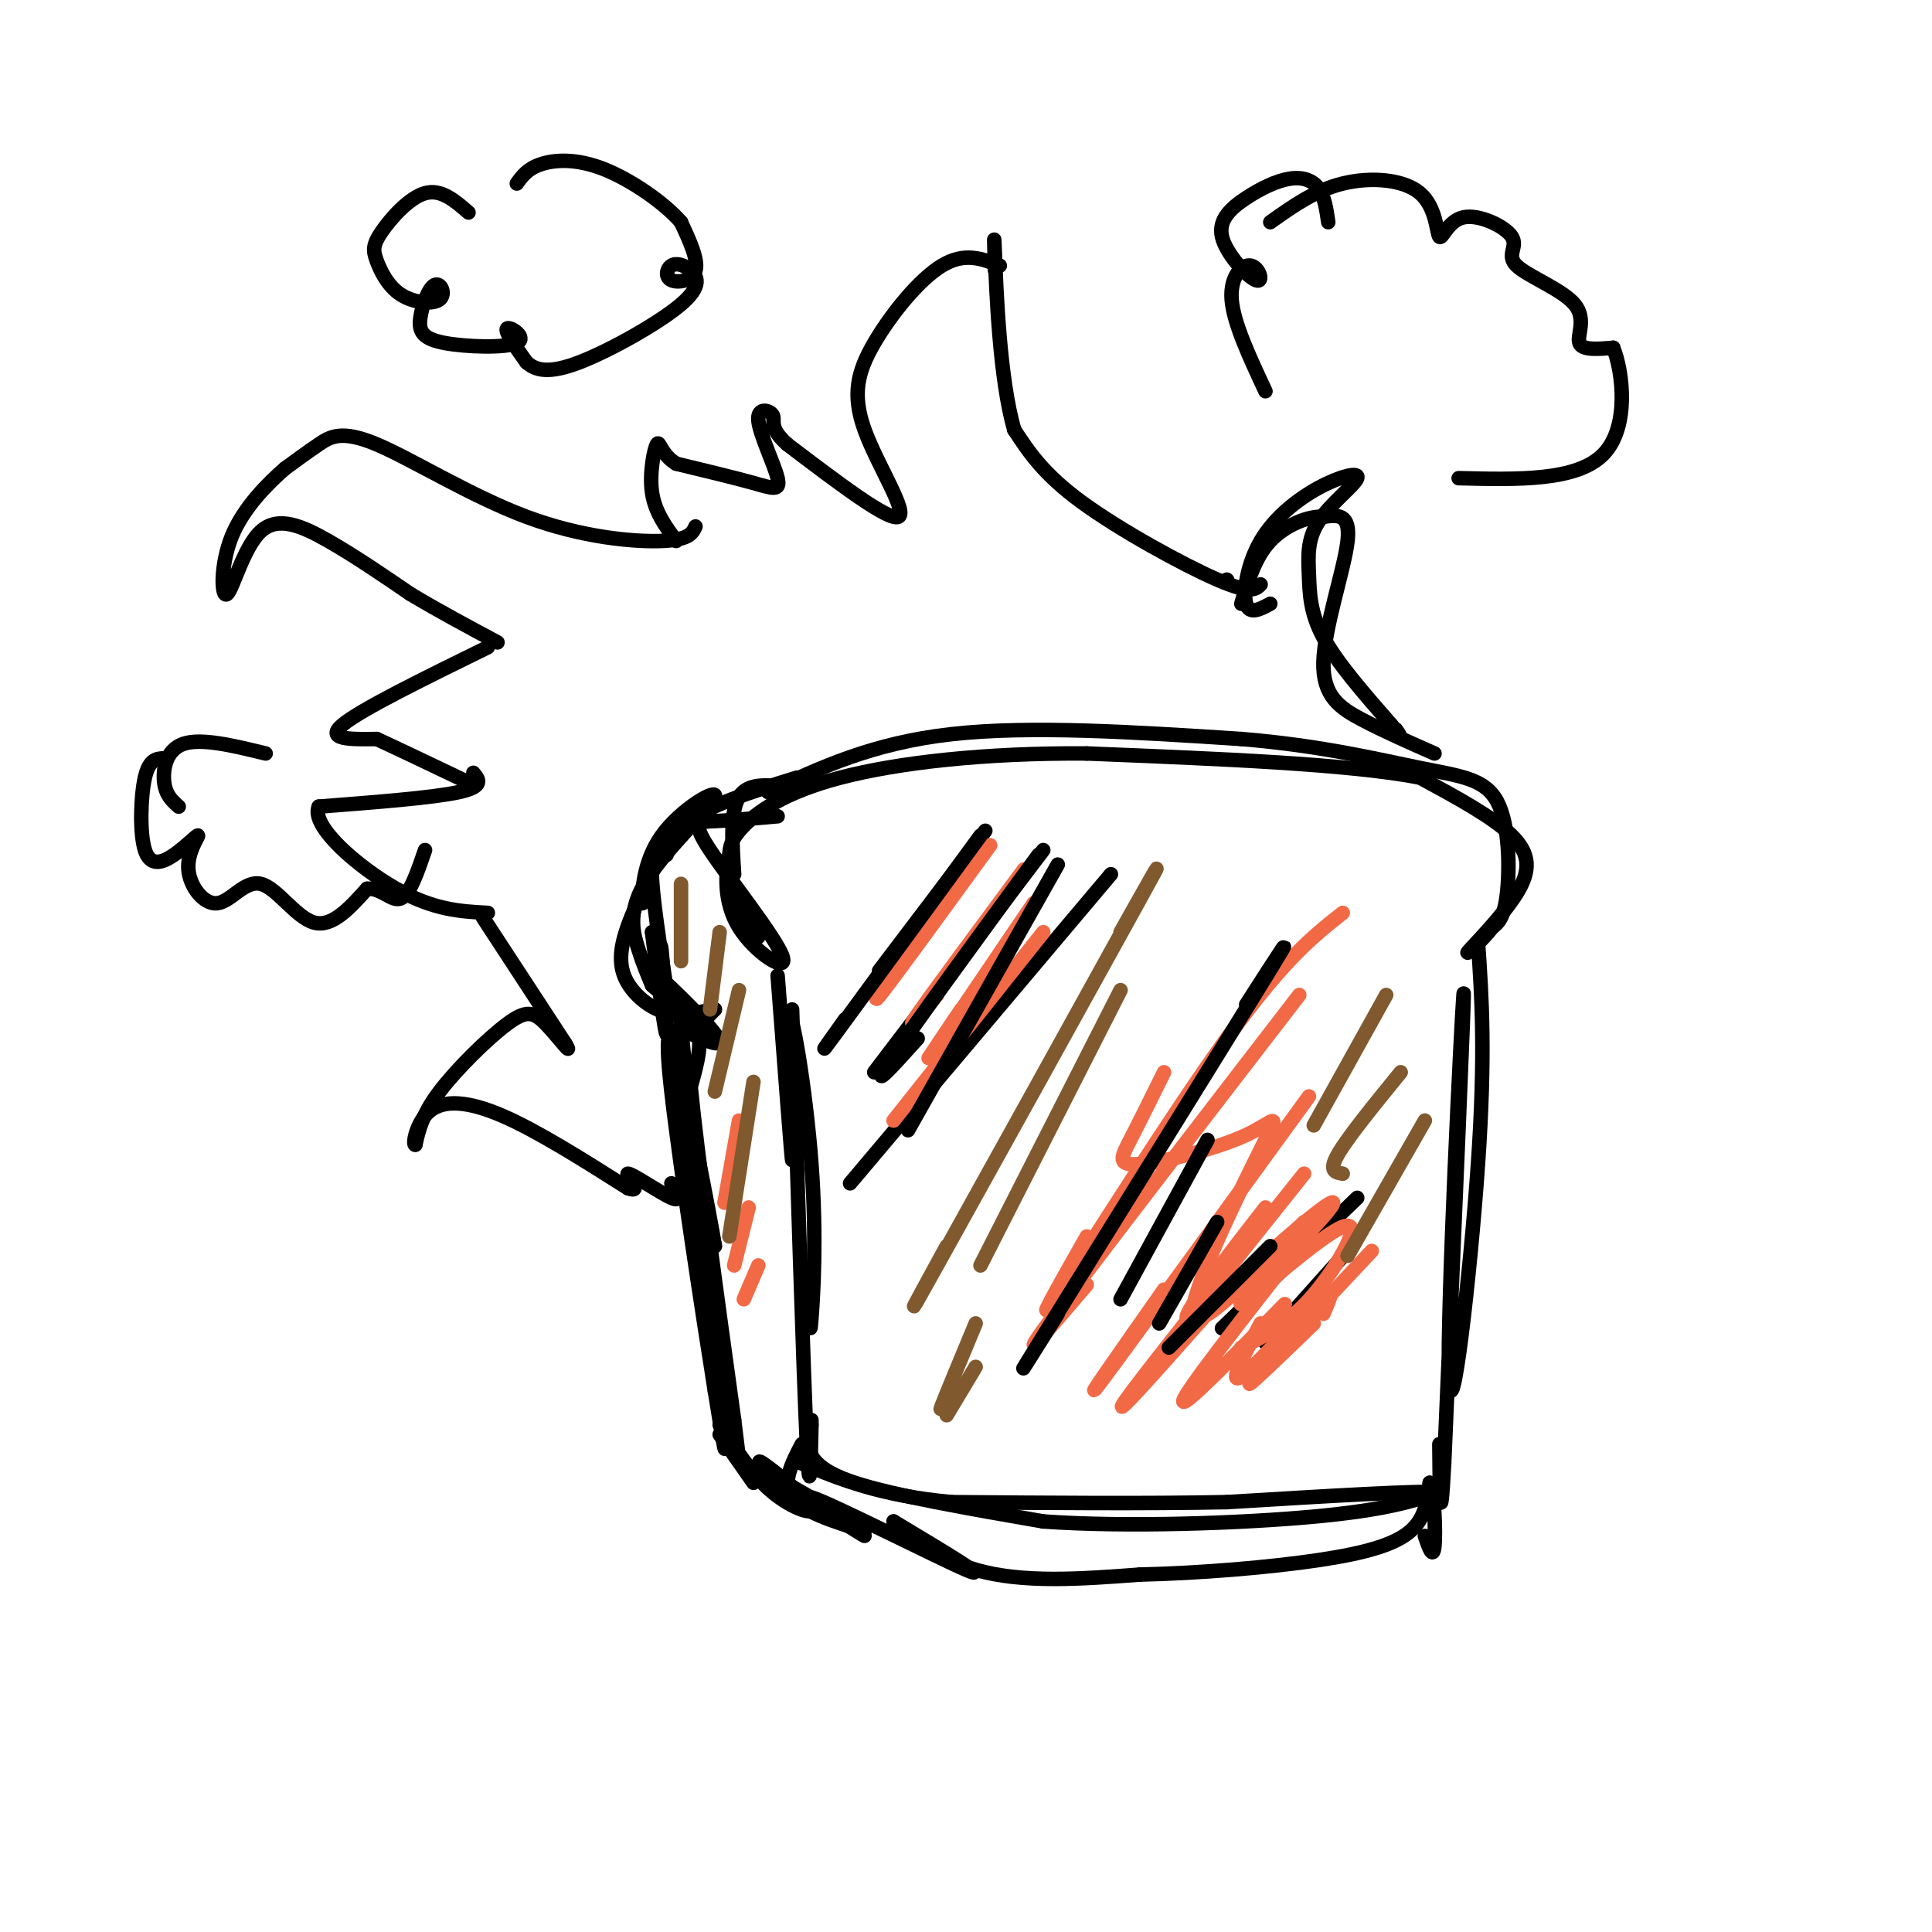 <svg viewBox='0 0 400 400' version='1.1' xmlns='http://www.w3.org/2000/svg' xmlns:xlink='http://www.w3.org/1999/xlink'><g fill='none' stroke='#000000' stroke-width='3' stroke-linecap='round' stroke-linejoin='round'><path d='M157,194c0.000,0.000 -7.000,-14.000 -7,-14'/><path d='M152,181c-0.417,-6.500 -0.833,-13.000 1,-16c1.833,-3.000 5.917,-2.500 10,-2'/><path d='M159,164c10.833,-5.083 21.667,-10.167 38,-12c16.333,-1.833 38.167,-0.417 60,1'/><path d='M257,153c16.734,1.370 28.568,4.295 37,6c8.432,1.705 13.463,2.190 16,7c2.537,4.810 2.582,13.946 2,19c-0.582,5.054 -1.791,6.027 -3,7'/><path d='M309,192c-2.158,2.789 -6.053,6.263 -5,5c1.053,-1.263 7.053,-7.263 10,-12c2.947,-4.737 2.842,-8.211 -1,-12c-3.842,-3.789 -11.421,-7.895 -19,-12'/><path d='M294,161c-14.667,-2.833 -41.833,-3.917 -69,-5'/><path d='M225,156c-21.060,-0.167 -39.208,1.917 -51,5c-11.792,3.083 -17.226,7.167 -20,10c-2.774,2.833 -2.887,4.417 -3,6'/><path d='M151,177c-0.794,3.629 -1.279,9.702 2,15c3.279,5.298 10.322,9.822 9,6c-1.322,-3.822 -11.010,-15.991 -15,-22c-3.990,-6.009 -2.283,-5.860 1,-6c3.283,-0.140 8.141,-0.570 13,-1'/><path d='M161,202c1.533,20.137 3.065,40.274 3,38c-0.065,-2.274 -1.729,-26.960 -1,-30c0.729,-3.040 3.850,15.566 5,31c1.150,15.434 0.329,27.695 0,32c-0.329,4.305 -0.164,0.652 0,-3'/><path d='M306,195c0.792,11.536 1.583,23.071 0,46c-1.583,22.929 -5.542,57.250 -6,44c-0.458,-13.250 2.583,-74.071 3,-79c0.417,-4.929 -1.792,46.036 -4,97'/><path d='M299,303c-0.833,15.500 -0.917,5.750 -1,-4'/><path d='M164,209c1.167,37.333 2.333,74.667 3,89c0.667,14.333 0.833,5.667 1,-3'/><path d='M168,294c0.000,0.000 0.000,1.000 0,1'/><path d='M167,299c0.917,2.667 1.833,5.333 10,8c8.167,2.667 23.583,5.333 39,8'/><path d='M216,315c17.356,1.244 41.244,0.356 56,-1c14.756,-1.356 20.378,-3.178 26,-5'/><path d='M298,309c-3.000,-0.500 -23.500,0.750 -44,2'/><path d='M254,311c-16.833,0.333 -36.917,0.167 -57,0'/><path d='M197,311c-14.667,-1.333 -22.833,-4.667 -31,-8'/><path d='M165,161c-9.417,2.917 -18.833,5.833 -24,10c-5.167,4.167 -6.083,9.583 -7,15'/><path d='M138,177c-1.667,-0.711 -3.333,-1.422 -3,5c0.333,6.422 2.667,19.978 3,23c0.333,3.022 -1.333,-4.489 -3,-12'/><path d='M135,193c1.378,10.933 2.756,21.867 3,21c0.244,-0.867 -0.644,-13.533 -1,-17c-0.356,-3.467 -0.178,2.267 0,8'/><path d='M137,205c1.493,2.836 5.225,5.925 4,4c-1.225,-1.925 -7.407,-8.864 -6,-8c1.407,0.864 10.402,9.533 13,13c2.598,3.467 -1.201,1.734 -5,0'/><path d='M143,214c-1.440,-2.533 -2.541,-8.864 -2,-2c0.541,6.864 2.722,26.925 2,26c-0.722,-0.925 -4.349,-22.836 -4,-23c0.349,-0.164 4.675,21.418 9,43'/><path d='M148,258c-0.679,-4.488 -6.875,-37.208 -7,-32c-0.125,5.208 5.821,48.345 8,65c2.179,16.655 0.589,6.827 -1,-3'/><path d='M148,288c-2.226,-13.833 -7.292,-46.917 -9,-62c-1.708,-15.083 -0.060,-12.167 2,-12c2.060,0.167 4.530,-2.417 7,-5'/><path d='M148,209c-0.238,-0.351 -4.332,1.271 -8,1c-3.668,-0.271 -6.911,-2.433 -9,-5c-2.089,-2.567 -3.024,-5.537 -2,-10c1.024,-4.463 4.007,-10.418 5,-12c0.993,-1.582 -0.003,1.209 -1,4'/><path d='M133,187c-0.132,-1.844 0.036,-8.453 4,-14c3.964,-5.547 11.722,-10.033 11,-8c-0.722,2.033 -9.925,10.586 -14,17c-4.075,6.414 -3.021,10.690 -2,14c1.021,3.310 2.011,5.655 3,8'/><path d='M135,204c2.511,2.444 7.289,4.556 9,8c1.711,3.444 0.356,8.222 -1,13'/><path d='M143,225c1.333,13.667 5.167,41.333 9,69'/><path d='M152,294c1.500,11.833 0.750,6.917 0,2'/><path d='M149,297c0.000,0.000 7.000,10.000 7,10'/><path d='M149,295c3.429,5.286 6.857,10.571 11,14c4.143,3.429 9.000,5.000 8,3c-1.000,-2.000 -7.857,-7.571 -10,-9c-2.143,-1.429 0.429,1.286 3,4'/><path d='M161,307c0.500,0.667 0.250,0.333 0,0'/><path d='M166,299c-2.083,4.000 -4.167,8.000 -2,11c2.167,3.000 8.583,5.000 15,7'/><path d='M173,313c-7.187,-4.159 -14.373,-8.319 -11,-6c3.373,2.319 17.306,11.116 17,11c-0.306,-0.116 -14.852,-9.147 -11,-8c3.852,1.147 26.100,12.470 32,15c5.900,2.530 -4.550,-3.735 -15,-10'/><path d='M185,315c-0.067,0.622 7.267,7.178 17,10c9.733,2.822 21.867,1.911 34,1'/><path d='M236,326c12.548,-0.286 26.917,-1.500 37,-3c10.083,-1.500 15.881,-3.286 19,-6c3.119,-2.714 3.560,-6.357 4,-10'/><path d='M296,307c0.933,1.422 1.267,9.978 1,13c-0.267,3.022 -1.133,0.511 -2,-2'/><path d='M204,172c0.000,0.000 -22.000,29.000 -22,29'/><path d='M216,176c0.000,0.000 -35.000,46.000 -35,46'/><path d='M230,181c0.000,0.000 -54.000,64.000 -54,64'/><path d='M281,248c0.000,0.000 -28.000,27.000 -28,27'/><path d='M279,259c0.000,0.000 -17.000,19.000 -17,19'/><path d='M297,156c-5.256,-2.315 -10.512,-4.631 -15,-7c-4.488,-2.369 -8.208,-4.792 -8,-12c0.208,-7.208 4.345,-19.202 5,-25c0.655,-5.798 -2.173,-5.399 -5,-5'/><path d='M274,107c-2.956,-0.244 -7.844,1.644 -11,5c-3.156,3.356 -4.578,8.178 -6,13'/><path d='M263,125c-2.170,1.169 -4.340,2.339 -5,0c-0.660,-2.339 0.191,-8.185 3,-13c2.809,-4.815 7.577,-8.597 12,-11c4.423,-2.403 8.503,-3.426 8,-2c-0.503,1.426 -5.588,5.300 -8,9c-2.412,3.700 -2.149,7.227 -2,11c0.149,3.773 0.186,7.792 3,13c2.814,5.208 8.407,11.604 14,18'/><path d='M288,150c2.500,3.167 1.750,2.083 1,1'/><path d='M254,120c0.000,0.000 0.100,0.100 0.1,0.1'/><path d='M261,121c-1.000,1.022 -2.000,2.044 -9,-1c-7.000,-3.044 -20.000,-10.156 -28,-16c-8.000,-5.844 -11.000,-10.422 -14,-15'/><path d='M210,89c-3.067,-10.467 -3.733,-29.133 -4,-36c-0.267,-6.867 -0.133,-1.933 0,3'/><path d='M207,55c-3.640,-1.434 -7.279,-2.868 -12,0c-4.721,2.868 -10.523,10.037 -14,16c-3.477,5.963 -4.628,10.721 -2,18c2.628,7.279 9.037,17.080 7,18c-2.037,0.920 -12.518,-7.040 -23,-15'/><path d='M163,92c-3.983,-3.553 -2.440,-4.935 -3,-6c-0.560,-1.065 -3.222,-1.811 -3,1c0.222,2.811 3.329,9.180 4,12c0.671,2.820 -1.094,2.091 -5,1c-3.906,-1.091 -9.953,-2.546 -16,-4'/><path d='M140,96c-3.262,-2.000 -3.417,-5.000 -4,-4c-0.583,1.000 -1.595,6.000 -1,10c0.595,4.000 2.798,7.000 5,10'/><path d='M144,109c-0.643,1.388 -1.285,2.775 -7,3c-5.715,0.225 -16.501,-0.713 -28,-5c-11.499,-4.287 -23.711,-11.923 -31,-15c-7.289,-3.077 -9.654,-1.593 -12,0c-2.346,1.593 -4.673,3.297 -7,5'/><path d='M59,97c-3.445,3.006 -8.559,8.021 -11,14c-2.441,5.979 -2.211,12.922 -1,12c1.211,-0.922 3.403,-9.710 7,-13c3.597,-3.290 8.599,-1.083 14,2c5.401,3.083 11.200,7.041 17,11'/><path d='M85,123c5.833,3.500 11.917,6.750 18,10'/><path d='M101,134c-13.083,6.417 -26.167,12.833 -30,16c-3.833,3.167 1.583,3.083 7,3'/><path d='M78,153c4.333,2.000 11.667,5.500 19,9'/><path d='M98,160c1.167,1.417 2.333,2.833 -3,4c-5.333,1.167 -17.167,2.083 -29,3'/><path d='M66,167c-1.800,4.022 8.200,12.578 16,17c7.800,4.422 13.400,4.711 19,5'/><path d='M100,190c0.000,0.000 17.000,26.000 17,26'/><path d='M117,216c2.002,3.305 -1.494,-1.434 -4,-4c-2.506,-2.566 -4.021,-2.960 -8,0c-3.979,2.960 -10.423,9.274 -14,14c-3.577,4.726 -4.289,7.863 -5,11'/><path d='M86,237c-0.679,0.238 0.125,-4.667 3,-7c2.875,-2.333 7.821,-2.095 15,1c7.179,3.095 16.589,9.048 26,15'/><path d='M130,246c3.488,1.310 -0.792,-2.917 0,-3c0.792,-0.083 6.655,3.976 9,5c2.345,1.024 1.173,-0.988 0,-3'/><path d='M97,44c-2.838,-2.467 -5.676,-4.933 -9,-4c-3.324,0.933 -7.133,5.266 -9,8c-1.867,2.734 -1.791,3.868 -1,6c0.791,2.132 2.296,5.261 5,7c2.704,1.739 6.608,2.088 8,1c1.392,-1.088 0.271,-3.614 -1,-3c-1.271,0.614 -2.691,4.369 -3,7c-0.309,2.631 0.495,4.138 5,5c4.505,0.862 12.713,1.078 15,0c2.287,-1.078 -1.347,-3.451 -2,-3c-0.653,0.451 1.673,3.725 4,7'/><path d='M109,75c1.884,1.705 4.594,2.468 11,0c6.406,-2.468 16.508,-8.168 21,-12c4.492,-3.832 3.375,-5.798 2,-7c-1.375,-1.202 -3.008,-1.642 -4,-1c-0.992,0.642 -1.344,2.365 0,3c1.344,0.635 4.384,0.181 5,-2c0.616,-2.181 -1.192,-6.091 -3,-10'/><path d='M141,46c-3.369,-3.929 -10.292,-8.750 -16,-11c-5.708,-2.250 -10.202,-1.929 -13,-1c-2.798,0.929 -3.899,2.464 -5,4'/><path d='M34,157c-1.556,0.065 -3.112,0.130 -4,4c-0.888,3.870 -1.108,11.546 0,15c1.108,3.454 3.544,2.687 6,1c2.456,-1.687 4.932,-4.294 5,-4c0.068,0.294 -2.272,3.490 -2,7c0.272,3.510 3.155,7.332 6,7c2.845,-0.332 5.650,-4.820 9,-4c3.350,0.820 7.243,6.949 11,8c3.757,1.051 7.379,-2.974 11,-7'/><path d='M76,184c3.044,-0.200 5.156,2.800 7,2c1.844,-0.800 3.422,-5.400 5,-10'/><path d='M37,167c-1.333,-1.178 -2.667,-2.356 -3,-5c-0.333,-2.644 0.333,-6.756 4,-8c3.667,-1.244 10.333,0.378 17,2'/><path d='M275,46c-0.383,-2.654 -0.767,-5.308 -2,-7c-1.233,-1.692 -3.317,-2.423 -6,-2c-2.683,0.423 -5.965,1.999 -9,4c-3.035,2.001 -5.824,4.426 -5,8c0.824,3.574 5.262,8.298 7,9c1.738,0.702 0.776,-2.619 -1,-3c-1.776,-0.381 -4.364,2.177 -4,7c0.364,4.823 3.682,11.912 7,19'/><path d='M263,46c4.632,-3.296 9.263,-6.592 15,-8c5.737,-1.408 12.579,-0.929 16,2c3.421,2.929 3.421,8.306 4,9c0.579,0.694 1.736,-3.295 5,-4c3.264,-0.705 8.634,1.875 10,4c1.366,2.125 -1.273,3.796 1,6c2.273,2.204 9.458,4.939 12,8c2.542,3.061 0.441,6.446 1,8c0.559,1.554 3.780,1.277 7,1'/><path d='M334,72c1.978,4.822 3.422,16.378 -2,22c-5.422,5.622 -17.711,5.311 -30,5'/></g>
<g fill='none' stroke='#f26946' stroke-width='3' stroke-linecap='round' stroke-linejoin='round'><path d='M205,175c-9.333,12.833 -18.667,25.667 -22,30c-3.333,4.333 -0.667,0.167 2,-4'/><path d='M212,180c-9.500,12.833 -19.000,25.667 -22,30c-3.000,4.333 0.500,0.167 4,-4'/><path d='M214,187c-9.250,13.667 -18.500,27.333 -21,31c-2.500,3.667 1.750,-2.667 6,-9'/><path d='M216,193c0.000,0.000 -31.000,39.000 -31,39'/><path d='M262,250c-9.068,11.663 -18.136,23.325 -16,23c2.136,-0.325 15.478,-12.638 23,-19c7.522,-6.362 9.226,-6.774 4,-1c-5.226,5.774 -17.380,17.733 -16,17c1.380,-0.733 16.295,-14.159 21,-16c4.705,-1.841 -0.798,7.903 -6,14c-5.202,6.097 -10.101,8.549 -15,11'/><path d='M153,232c0.000,0.000 -3.000,17.000 -3,17'/><path d='M155,250c0.000,0.000 -3.000,12.000 -3,12'/><path d='M157,262c0.000,0.000 -3.000,7.000 -3,7'/><path d='M278,189c-6.111,4.822 -12.222,9.644 -24,26c-11.778,16.356 -29.222,44.244 -35,53c-5.778,8.756 0.111,-1.622 6,-12'/><path d='M269,206c-22.333,29.000 -44.667,58.000 -52,68c-7.333,10.000 0.333,1.000 8,-8'/><path d='M271,227c-19.000,26.167 -38.000,52.333 -43,59c-5.000,6.667 4.000,-6.167 13,-19'/><path d='M270,243c-16.750,21.000 -33.500,42.000 -37,47c-3.500,5.000 6.250,-6.000 16,-17'/><path d='M269,258c-11.750,15.000 -23.500,30.000 -24,32c-0.500,2.000 10.250,-9.000 21,-20'/><path d='M284,259c-11.500,12.250 -23.000,24.500 -25,27c-2.000,2.500 5.500,-4.750 13,-12'/><path d='M274,272c1.444,-3.289 2.889,-6.578 -1,-3c-3.889,3.578 -13.111,14.022 -16,16c-2.889,1.978 0.556,-4.511 4,-11'/><path d='M270,253c-11.226,11.736 -22.452,23.473 -23,19c-0.548,-4.473 9.582,-25.154 14,-34c4.418,-8.846 3.122,-5.856 -3,-3c-6.122,2.856 -17.071,5.576 -22,6c-4.929,0.424 -3.837,-1.450 -2,-5c1.837,-3.550 4.418,-8.775 7,-14'/></g>
<g fill='none' stroke='#000000' stroke-width='3' stroke-linecap='round' stroke-linejoin='round'><path d='M258,208c6.200,-9.644 12.400,-19.289 3,-4c-9.400,15.289 -34.400,55.511 -44,71c-9.600,15.489 -3.800,6.244 2,-3'/><path d='M250,236c0.000,0.000 -18.000,33.000 -18,33'/><path d='M252,253c0.000,0.000 -12.000,21.000 -12,21'/><path d='M263,258c0.000,0.000 -21.000,21.000 -21,21'/><path d='M203,173c-12.667,17.333 -25.333,34.667 -30,41c-4.667,6.333 -1.333,1.667 2,-3'/><path d='M215,177c-13.417,18.333 -26.833,36.667 -31,43c-4.167,6.333 0.917,0.667 6,-5'/><path d='M219,179c0.000,0.000 -31.000,55.000 -31,55'/></g>
<g fill='none' stroke='#81592f' stroke-width='3' stroke-linecap='round' stroke-linejoin='round'><path d='M141,183c0.000,0.000 0.000,16.000 0,16'/><path d='M149,193c0.000,0.000 -2.000,16.000 -2,16'/><path d='M153,205c0.000,0.000 -5.000,21.000 -5,21'/><path d='M156,224c0.000,0.000 -5.000,32.000 -5,32'/><path d='M232,193c5.867,-10.422 11.733,-20.844 3,-5c-8.733,15.844 -32.067,57.956 -41,74c-8.933,16.044 -3.467,6.022 2,-4'/><path d='M232,205c0.000,0.000 -29.000,57.000 -29,57'/><path d='M202,274c-3.083,7.417 -6.167,14.833 -7,17c-0.833,2.167 0.583,-0.917 2,-4'/><path d='M202,283c0.000,0.000 -6.000,10.000 -6,10'/><path d='M287,206c0.000,0.000 -15.000,27.000 -15,27'/><path d='M290,222c-5.500,6.750 -11.000,13.500 -13,17c-2.000,3.500 -0.500,3.750 1,4'/><path d='M295,232c0.000,0.000 -16.000,28.000 -16,28'/></g>
</svg>